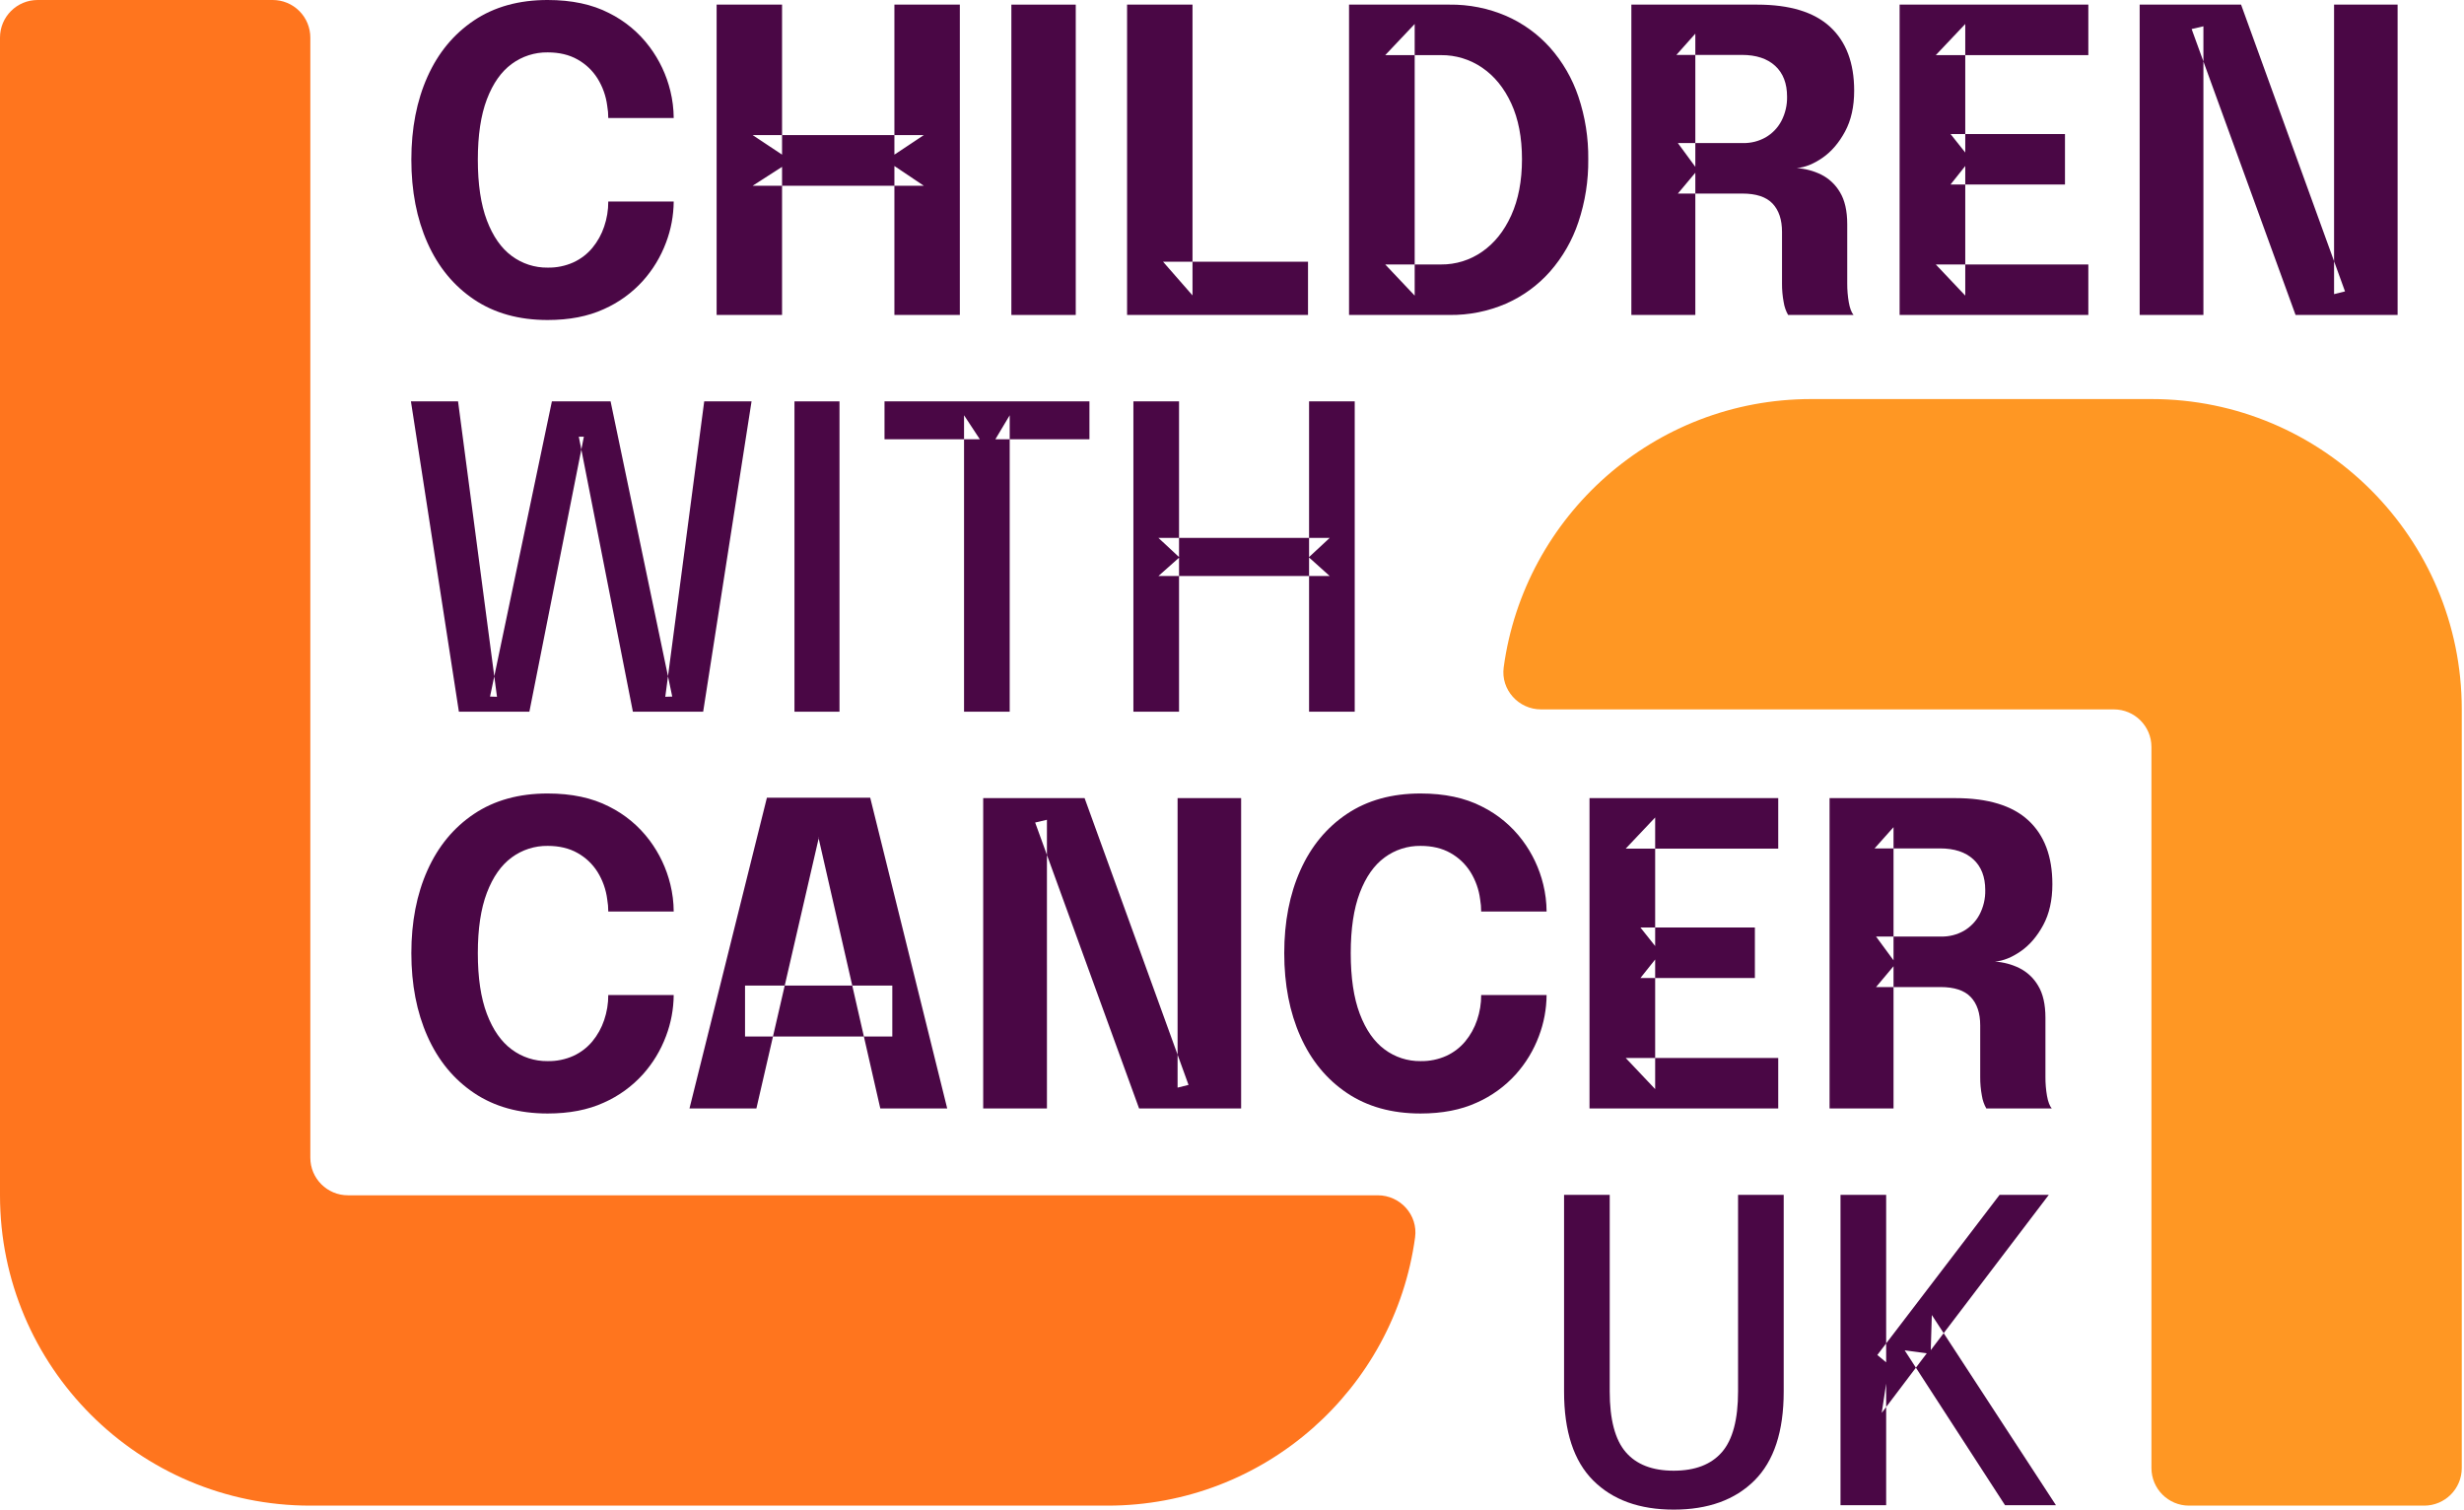 <svg width="506" height="310" preserveAspectRatio="xMinYMin meet" viewBox="0 0 1630 1000" xmlns="http://www.w3.org/2000/svg" version="1.0" fill-rule="evenodd" xmlns:xlink="http://www.w3.org/1999/xlink"><title>...</title><desc>...</desc><g id="group" transform="scale(1,-1) translate(0,-1000)" clip="0 0 1630 1000"><g transform=""><g transform=" matrix(1,0,0,-1,0,1000)"><g transform=" matrix(1,0,0,1,-715,-390)"><g transform=" matrix(1,0,0,1,987.22,390)"><g transform=" matrix(1,0,0,1,-68.156,0)"><g transform=""><path d="M 242.226 133.512 C 242.158 142.801 240.436 152.004 237.141 160.689 C 233.664 170.029 228.463 178.633 221.81 186.054 C 214.582 194.056 205.748 200.444 195.884 204.8 C 185.431 209.583 173.051 211.975 158.744 211.976 C 139.698 211.976 123.438 207.447 109.965 198.389 C 96.492 189.331 86.201 176.811 79.092 160.829 C 71.988 144.853 68.435 126.503 68.432 105.778 C 68.429 85.053 71.983 66.749 79.092 50.866 C 86.2 34.982 96.491 22.532 109.964 13.515 C 123.437 4.498 139.697 -0.007 158.744 0 C 174.632 0 188.173 2.88 199.368 8.641 C 209.971 13.904 219.187 21.59 226.268 31.076 C 232.765 39.76 237.436 49.67 240 60.208 C 241.444 66.092 242.193 72.125 242.23 78.183 L 198.882 78.183 C 198.888 75.473 198.654 72.768 198.182 70.1 C 197.378 63.669 195.191 57.488 191.771 51.982 C 188.467 46.725 183.89 42.387 178.463 39.37 C 172.936 36.257 166.363 34.7 158.744 34.7 C 150.177 34.586 141.808 37.276 134.912 42.361 C 127.943 47.474 122.461 55.278 118.466 65.775 C 114.471 76.272 112.473 89.605 112.473 105.775 C 112.473 122.038 114.471 135.441 118.466 145.985 C 122.461 156.529 127.943 164.38 134.912 169.539 C 141.79 174.666 150.166 177.384 158.744 177.272 C 164.622 177.385 170.452 176.195 175.815 173.788 C 180.664 171.561 184.951 168.274 188.362 164.171 C 191.8 159.995 194.444 155.224 196.162 150.095 C 197.981 144.756 198.899 139.151 198.878 133.51 Z " style="stroke: none; stroke-linecap: butt; stroke-width: 1; fill: rgb(29%,3%,27%); fill-rule: evenodd;"/></g></g><g transform=" matrix(1,0,0,1,83.285,2.295)"><g transform=""><path d="M 280.328 0.77 L 280.328 206.34 L 236.984 206.34 L 236.984 107.67 L 256.496 120.77 L 143.045 120.77 L 162.561 108.227 L 162.561 206.34 L 119.217 206.34 L 119.217 0.77 L 162.561 0.77 L 162.561 100.14 L 143.045 87.179 L 256.5 87.179 L 236.984 100.14 L 236.984 0.77 Z " style="stroke: none; stroke-linecap: butt; stroke-width: 1; fill: rgb(29%,3%,27%); fill-rule: evenodd;"/></g></g><g transform=" matrix(1,0,0,1,397.755,3.066)"><rect x="0.0" y="0.0" width="42.647" height="205.571" style="stroke: none; stroke-linecap: butt; stroke-width: 1; fill: rgb(29%,3%,27%); fill-rule: evenodd;"/></g><g transform=" matrix(1,0,0,1,286.904,2.295)"><g transform=""><path d="M 187.5 206.34 L 187.5 0.77 L 230.844 0.77 L 230.844 193.379 L 211.332 171.079 L 307.362 171.079 L 307.362 206.34 Z " style="stroke: none; stroke-linecap: butt; stroke-width: 1; fill: rgb(29%,3%,27%); fill-rule: evenodd;"/></g></g><g transform=" matrix(1,0,0,1,397.016,2.296)"><g transform=""><path d="M 224.425 206.341 L 224.425 0.77 L 290.9 0.77 C 303.805 0.601 316.601 3.141 328.462 8.228 C 339.574 13.067 349.513 20.245 357.6 29.273 C 365.951 38.711 372.325 49.728 376.343 61.673 C 380.846 75.05 383.062 89.091 382.897 103.205 C 383.054 117.364 380.839 131.45 376.343 144.877 C 372.326 156.906 365.954 168.015 357.6 177.557 C 349.538 186.661 339.601 193.912 328.472 198.813 C 316.623 203.945 303.822 206.51 290.91 206.339 Z M 267.913 193.519 L 248.4 172.892 L 285.333 172.892 C 295.071 172.984 304.595 170.036 312.578 164.458 C 320.711 158.839 327.145 150.802 331.878 140.347 C 336.611 129.892 338.982 117.512 338.99 103.207 C 338.99 88.807 336.619 76.474 331.878 66.207 C 327.137 55.94 320.703 48.043 312.578 42.514 C 304.562 37.021 295.05 34.127 285.333 34.223 L 248.4 34.223 L 267.912 13.596 Z " style="stroke: none; stroke-linecap: butt; stroke-width: 1; fill: rgb(29%,3%,27%); fill-rule: evenodd;"/></g></g><g transform=" matrix(1,0,0,1,537.073,2.296)"><g transform=""><path d="M 271.393 206.341 L 271.393 0.77 L 354.74 0.77 C 376.295 0.77 392.391 5.67 403.03 15.47 C 413.669 25.27 418.989 39.37 418.99 57.77 C 418.99 68.362 416.968 77.398 412.925 84.879 C 408.882 92.36 403.911 98.143 398.012 102.229 C 392.115 106.314 386.424 108.591 380.941 109.058 C 386.534 109.41 392.003 110.854 397.041 113.307 C 402.24 115.895 406.575 119.939 409.517 124.946 C 412.766 130.242 414.392 137.35 414.395 146.27 L 414.395 185.433 C 414.367 189.661 414.716 193.882 415.438 198.048 C 416.135 201.903 417.181 204.666 418.576 206.339 L 375.228 206.339 C 373.747 203.729 372.755 200.871 372.301 197.905 C 371.525 193.794 371.152 189.617 371.186 185.433 L 371.186 151.283 C 371.186 143.204 369.095 136.956 364.914 132.54 C 360.733 128.124 354.043 125.918 344.845 125.922 L 302.2 125.922 L 313.768 112.122 L 313.768 206.34 Z M 313.765 108.225 L 302.2 92.475 L 345.4 92.475 C 350.615 92.565 355.761 91.266 360.309 88.712 C 364.707 86.176 368.307 82.459 370.7 77.981 C 373.345 72.961 374.665 67.348 374.535 61.675 C 374.535 52.942 371.91 46.159 366.659 41.327 C 361.408 36.495 354.044 34.079 344.567 34.08 L 301.227 34.08 L 313.765 20 Z " style="stroke: none; stroke-linecap: butt; stroke-width: 1; fill: rgb(29%,3%,27%); fill-rule: evenodd;"/></g></g><g transform=" matrix(1,0,0,1,670.145,2.296)"><g transform=""><path d="M 339.994 34.219 L 359.506 13.592 L 359.506 98.747 L 349.75 86.483 L 425.567 86.483 L 425.567 119.928 L 349.75 119.928 L 359.506 107.667 L 359.506 193.519 L 339.994 172.892 L 441.037 172.892 L 441.037 206.341 L 316.018 206.341 L 316.018 0.77 L 441.037 0.77 L 441.037 34.219 Z " style="stroke: none; stroke-linecap: butt; stroke-width: 1; fill: rgb(29%,3%,27%); fill-rule: evenodd;"/></g></g><g transform=" matrix(1,0,0,1,789.233,2.295)"><g transform=""><path d="M 398.183 206.34 L 355.954 206.34 L 355.954 0.77 L 423.13 0.77 L 491.979 190.731 L 484.732 192.543 L 484.732 0.77 L 526.822 0.77 L 526.822 206.34 L 459.227 206.34 L 390.378 16.94 L 398.178 15.124 Z " style="stroke: none; stroke-linecap: butt; stroke-width: 1; fill: rgb(29%,3%,27%); fill-rule: evenodd;"/></g></g><g transform=" matrix(1,0,0,1,-68.363,199.107)"><g transform=""><path d="M 100.135 272.34 L 68.363 66.77 L 99.578 66.77 L 125.365 262.45 L 120.765 262.307 L 161.741 66.77 L 200.621 66.77 L 241.456 262.306 L 236.856 262.449 L 262.645 66.77 L 294 66.77 L 261.948 272.34 L 215.394 272.34 L 179.576 90.184 L 182.921 90.184 L 146.828 272.34 Z " style="stroke: none; stroke-linecap: butt; stroke-width: 1; fill: rgb(29%,3%,27%); fill-rule: evenodd;"/></g></g><g transform=" matrix(1,0,0,1,254.072,265.878)"><rect x="0.0" y="0.0" width="29.821" height="205.571" style="stroke: none; stroke-linecap: butt; stroke-width: 1; fill: rgb(29%,3%,27%); fill-rule: evenodd;"/></g><g transform=" matrix(1,0,0,1,166.571,199.107)"><g transform=""><path d="M 282.9 91.856 L 220.6 91.856 L 230.077 75.972 L 230.077 272.34 L 199.832 272.34 L 199.832 75.972 L 210.285 91.856 L 147.146 91.856 L 147.146 66.77 L 282.9 66.77 Z " style="stroke: none; stroke-linecap: butt; stroke-width: 1; fill: rgb(29%,3%,27%); fill-rule: evenodd;"/></g></g><g transform=" matrix(1,0,0,1,290.039,199.107)"><g transform=""><path d="M 335.168 66.77 L 335.168 272.34 L 304.925 272.34 L 304.925 170.186 L 318.583 182.447 L 205.136 182.447 L 218.79 170.322 L 218.79 272.34 L 188.551 272.34 L 188.551 66.77 L 218.79 66.77 L 218.79 169.9 L 205.136 157.217 L 318.583 157.217 L 304.925 169.9 L 304.925 66.77 Z " style="stroke: none; stroke-linecap: butt; stroke-width: 1; fill: rgb(29%,3%,27%); fill-rule: evenodd;"/></g></g><g transform=" matrix(1,0,0,1,-68.156,393.624)"><g transform=""><path d="M 242.226 265.513 C 242.158 274.802 240.436 284.005 237.141 292.69 C 233.663 302.03 228.463 310.634 221.81 318.055 C 214.582 326.057 205.748 332.444 195.884 336.8 C 185.431 341.582 173.051 343.974 158.744 343.975 C 139.698 343.975 123.438 339.446 109.965 330.388 C 96.492 321.33 86.201 308.81 79.092 292.829 C 71.988 276.853 68.435 258.503 68.432 237.778 C 68.429 217.053 71.983 198.749 79.092 182.866 C 86.2 166.982 96.491 154.532 109.964 145.515 C 123.437 136.498 139.697 131.993 158.744 132 C 174.632 132 188.173 134.88 199.368 140.641 C 209.971 145.904 219.187 153.59 226.268 163.076 C 232.765 171.76 237.436 181.67 240 192.208 C 241.444 198.092 242.193 204.125 242.23 210.183 L 198.882 210.183 C 198.888 207.473 198.654 204.768 198.182 202.1 C 197.378 195.669 195.191 189.488 191.771 183.982 C 188.466 178.725 183.887 174.387 178.459 171.371 C 172.932 168.257 166.359 166.701 158.74 166.704 C 150.173 166.59 141.804 169.28 134.908 174.365 C 127.939 179.478 122.457 187.282 118.462 197.779 C 114.467 208.276 112.469 221.609 112.469 237.779 C 112.469 254.042 114.467 267.445 118.462 277.989 C 122.457 288.533 127.939 296.384 134.908 301.543 C 141.786 306.67 150.162 309.388 158.74 309.276 C 164.618 309.389 170.448 308.199 175.811 305.792 C 180.66 303.565 184.947 300.278 188.358 296.175 C 191.796 291.999 194.44 287.228 196.158 282.099 C 197.977 276.76 198.895 271.155 198.874 265.514 Z " style="stroke: none; stroke-linecap: butt; stroke-width: 1; fill: rgb(29%,3%,27%); fill-rule: evenodd;"/></g></g><g transform=" matrix(1,0,0,1,69.822,395.712)"><g transform=""><path d="M 114.7 338.549 L 165.99 132.7 L 234.425 132.7 L 285.43 338.55 L 241.11 338.55 L 200.136 159.041 L 200.415 159.041 L 159.022 338.549 Z M 151.5 257.157 L 249.059 257.157 L 249.059 290.885 L 151.5 290.885 Z " style="stroke: none; stroke-linecap: butt; stroke-width: 1; fill: rgb(29%,3%,27%); fill-rule: evenodd;"/></g></g><g transform=" matrix(1,0,0,1,215.525,395.919)"><g transform=""><path d="M 205.792 338.34 L 163.563 338.34 L 163.563 132.77 L 230.739 132.77 L 299.588 322.731 L 292.337 324.543 L 292.337 132.77 L 334.431 132.77 L 334.431 338.34 L 266.836 338.34 L 197.987 148.94 L 205.787 147.124 Z " style="stroke: none; stroke-linecap: butt; stroke-width: 1; fill: rgb(29%,3%,27%); fill-rule: evenodd;"/></g></g><g transform=" matrix(1,0,0,1,364.873,393.624)"><g transform=""><path d="M 387.44 265.513 C 387.372 274.802 385.65 284.005 382.355 292.69 C 378.879 302.031 373.678 310.635 367.024 318.055 C 359.798 326.058 350.964 332.445 341.1 336.8 C 330.647 341.582 318.266 343.974 303.956 343.975 C 284.91 343.975 268.65 339.446 255.177 330.388 C 241.704 321.33 231.415 308.81 224.31 292.829 C 217.202 276.853 213.647 258.503 213.646 237.778 C 213.645 217.053 217.199 198.749 224.31 182.866 C 231.418 166.982 241.707 154.532 255.178 145.515 C 268.649 136.498 284.909 131.993 303.958 132 C 319.846 132 333.389 134.88 344.586 140.641 C 355.188 145.906 364.403 153.591 371.486 163.076 C 377.98 171.761 382.649 181.671 385.212 192.208 C 386.655 198.092 387.402 204.125 387.438 210.183 L 344.1 210.183 C 344.107 207.474 343.875 204.769 343.407 202.1 C 342.6 195.669 340.412 189.488 336.992 183.982 C 333.689 178.725 329.111 174.387 323.684 171.371 C 318.157 168.257 311.583 166.701 303.961 166.704 C 295.395 166.59 287.027 169.28 280.133 174.365 C 273.164 179.478 267.682 187.282 263.687 197.779 C 259.692 208.276 257.694 221.609 257.694 237.779 C 257.694 254.042 259.692 267.445 263.687 277.989 C 267.682 288.533 273.164 296.384 280.133 301.543 C 287.01 306.67 295.384 309.388 303.961 309.276 C 309.841 309.388 315.673 308.198 321.04 305.792 C 325.887 303.565 330.172 300.279 333.579 296.175 C 337.02 291.999 339.667 287.229 341.388 282.099 C 343.206 276.759 344.122 271.154 344.1 265.514 Z " style="stroke: none; stroke-linecap: butt; stroke-width: 1; fill: rgb(29%,3%,27%); fill-rule: evenodd;"/></g></g><g transform=" matrix(1,0,0,1,516.31,395.92)"><g transform=""><path d="M 288.406 166.219 L 307.918 145.592 L 307.918 230.747 L 298.162 218.482 L 373.979 218.482 L 373.979 251.927 L 298.162 251.927 L 307.918 239.667 L 307.918 325.519 L 288.406 304.892 L 389.449 304.892 L 389.449 338.341 L 264.43 338.341 L 264.43 132.77 L 389.449 132.77 L 389.449 166.219 Z " style="stroke: none; stroke-linecap: butt; stroke-width: 1; fill: rgb(29%,3%,27%); fill-rule: evenodd;"/></g></g><g transform=" matrix(1,0,0,1,635.396,395.92)"><g transform=""><path d="M 304.365 338.341 L 304.365 132.77 L 387.712 132.77 C 409.267 132.77 425.363 137.67 436.002 147.47 C 446.641 157.27 451.961 171.37 451.962 189.77 C 451.962 200.362 449.94 209.398 445.897 216.879 C 441.854 224.36 436.883 230.143 430.984 234.229 C 425.087 238.314 419.396 240.591 413.913 241.058 C 419.506 241.41 424.975 242.854 430.013 245.307 C 435.212 247.895 439.547 251.939 442.489 256.946 C 445.738 262.242 447.364 269.35 447.367 278.27 L 447.367 317.433 C 447.339 321.661 447.688 325.882 448.41 330.048 C 449.107 333.903 450.153 336.666 451.548 338.339 L 408.2 338.339 C 406.719 335.729 405.727 332.871 405.273 329.905 C 404.497 325.794 404.124 321.617 404.158 317.433 L 404.158 283.283 C 404.158 275.204 402.068 268.956 397.887 264.54 C 393.706 260.124 387.017 257.918 377.818 257.922 L 335.17 257.922 L 346.738 244.122 L 346.738 338.34 Z M 346.738 240.225 L 335.17 224.475 L 378.37 224.475 C 383.585 224.565 388.731 223.266 393.279 220.712 C 397.675 218.175 401.273 214.457 403.664 209.98 C 406.309 204.959 407.628 199.347 407.498 193.674 C 407.498 184.941 404.873 178.158 399.622 173.326 C 394.371 168.494 387.007 166.078 377.53 166.079 L 334.19 166.079 L 346.738 152 Z " style="stroke: none; stroke-linecap: butt; stroke-width: 1; fill: rgb(29%,3%,27%); fill-rule: evenodd;"/></g></g><g transform=" matrix(1,0,0,1,503.681,592.729)"><g transform=""><path d="M 405.7 329.084 C 405.7 355.473 399.243 375.1 386.328 387.966 C 373.413 400.832 355.574 407.265 332.81 407.266 C 310.143 407.266 292.374 400.833 279.503 387.966 C 266.632 375.099 260.198 355.472 260.203 329.084 L 260.203 198.769 L 290.446 198.769 L 290.446 328.945 C 290.446 347.529 293.977 360.932 301.038 369.155 C 308.099 377.378 318.691 381.487 332.814 381.483 C 347.03 381.483 357.693 377.374 364.802 369.155 C 371.911 360.936 375.465 347.533 375.462 328.945 L 375.462 198.769 L 405.7 198.769 Z " style="stroke: none; stroke-linecap: butt; stroke-width: 1; fill: rgb(29%,3%,27%); fill-rule: evenodd;"/></g></g><g transform=" matrix(1,0,0,1,640.825,592.731)"><g transform=""><path d="M 365.975 301.625 L 366.675 278.35 L 448.9 404.34 L 415.172 404.34 L 348.692 301.764 L 363.326 303.715 L 333.5 343.157 L 336.427 323.785 L 336.427 404.34 L 306.185 404.34 L 306.185 198.77 L 336.428 198.77 L 336.428 309.708 L 330.575 304.83 L 411.549 198.77 L 444.162 198.77 Z " style="stroke: none; stroke-linecap: butt; stroke-width: 1; fill: rgb(29%,3%,27%); fill-rule: evenodd;"/></g></g></g><g transform=" matrix(1,0,0,1,715,390)"><g transform=""><path d="M 180.671 0 L 24.9 0 C 11.148 0 0 11.148 0 24.9 L 0 791.781 C 0 905.316 92.04 997.352 205.571 997.352 L 733.716 997.352 C 837.809 997.352 923.833 919.982 937.416 819.611 C 939.416 804.834 927.604 791.781 912.688 791.781 L 230.474 791.781 C 216.722 791.781 205.574 780.633 205.574 766.881 L 205.574 24.9 C 205.574 18.296 202.95 11.962 198.28 7.292 C 193.61 2.622 187.275 -0.001 180.671 0 Z " style="stroke: none; stroke-linecap: butt; stroke-width: 0; fill: rgb(100%,46%,12%); fill-rule: evenodd;"/><path d="M 180.671 0 L 24.9 0 C 11.148 0 0 11.148 0 24.9 L 0 791.781 C 0 905.316 92.04 997.352 205.571 997.352 L 733.716 997.352 C 837.809 997.352 923.833 919.982 937.416 819.611 C 939.416 804.834 927.604 791.781 912.688 791.781 L 230.474 791.781 C 216.722 791.781 205.574 780.633 205.574 766.881 L 205.574 24.9 C 205.574 18.296 202.95 11.962 198.28 7.292 C 193.61 2.622 187.275 -0.001 180.671 0 " style="stroke: none; stroke-linecap: butt; stroke-width: 1; fill: none; fill-rule: evenodd;"/></g></g><g transform=" matrix(1,0,0,1,1460.79,587.96)"><g transform=""><path d="M 679.423 66.385 L 454.023 66.385 C 349.93 66.385 263.906 143.759 250.323 244.126 C 248.323 258.903 260.139 271.956 275.051 271.956 L 654.52 271.956 C 668.272 271.956 679.42 283.104 679.42 296.856 L 679.42 774.492 C 679.42 788.244 690.568 799.392 704.32 799.392 L 860.09 799.392 C 873.842 799.392 884.99 788.244 884.99 774.492 L 884.99 271.956 C 884.99 158.425 792.954 66.385 679.419 66.385 Z " style="stroke: none; stroke-linecap: butt; stroke-width: 0; fill: rgb(100%,59%,14%); fill-rule: evenodd;"/><path d="M 679.423 66.385 L 454.023 66.385 C 349.93 66.385 263.906 143.759 250.323 244.126 C 248.323 258.903 260.139 271.956 275.051 271.956 L 654.52 271.956 C 668.272 271.956 679.42 283.104 679.42 296.856 L 679.42 774.492 C 679.42 788.244 690.568 799.392 704.32 799.392 L 860.09 799.392 C 873.842 799.392 884.99 788.244 884.99 774.492 L 884.99 271.956 C 884.99 158.425 792.954 66.385 679.419 66.385 " style="stroke: none; stroke-linecap: butt; stroke-width: 1; fill: none; fill-rule: evenodd;"/></g></g></g></g></g></g></svg>